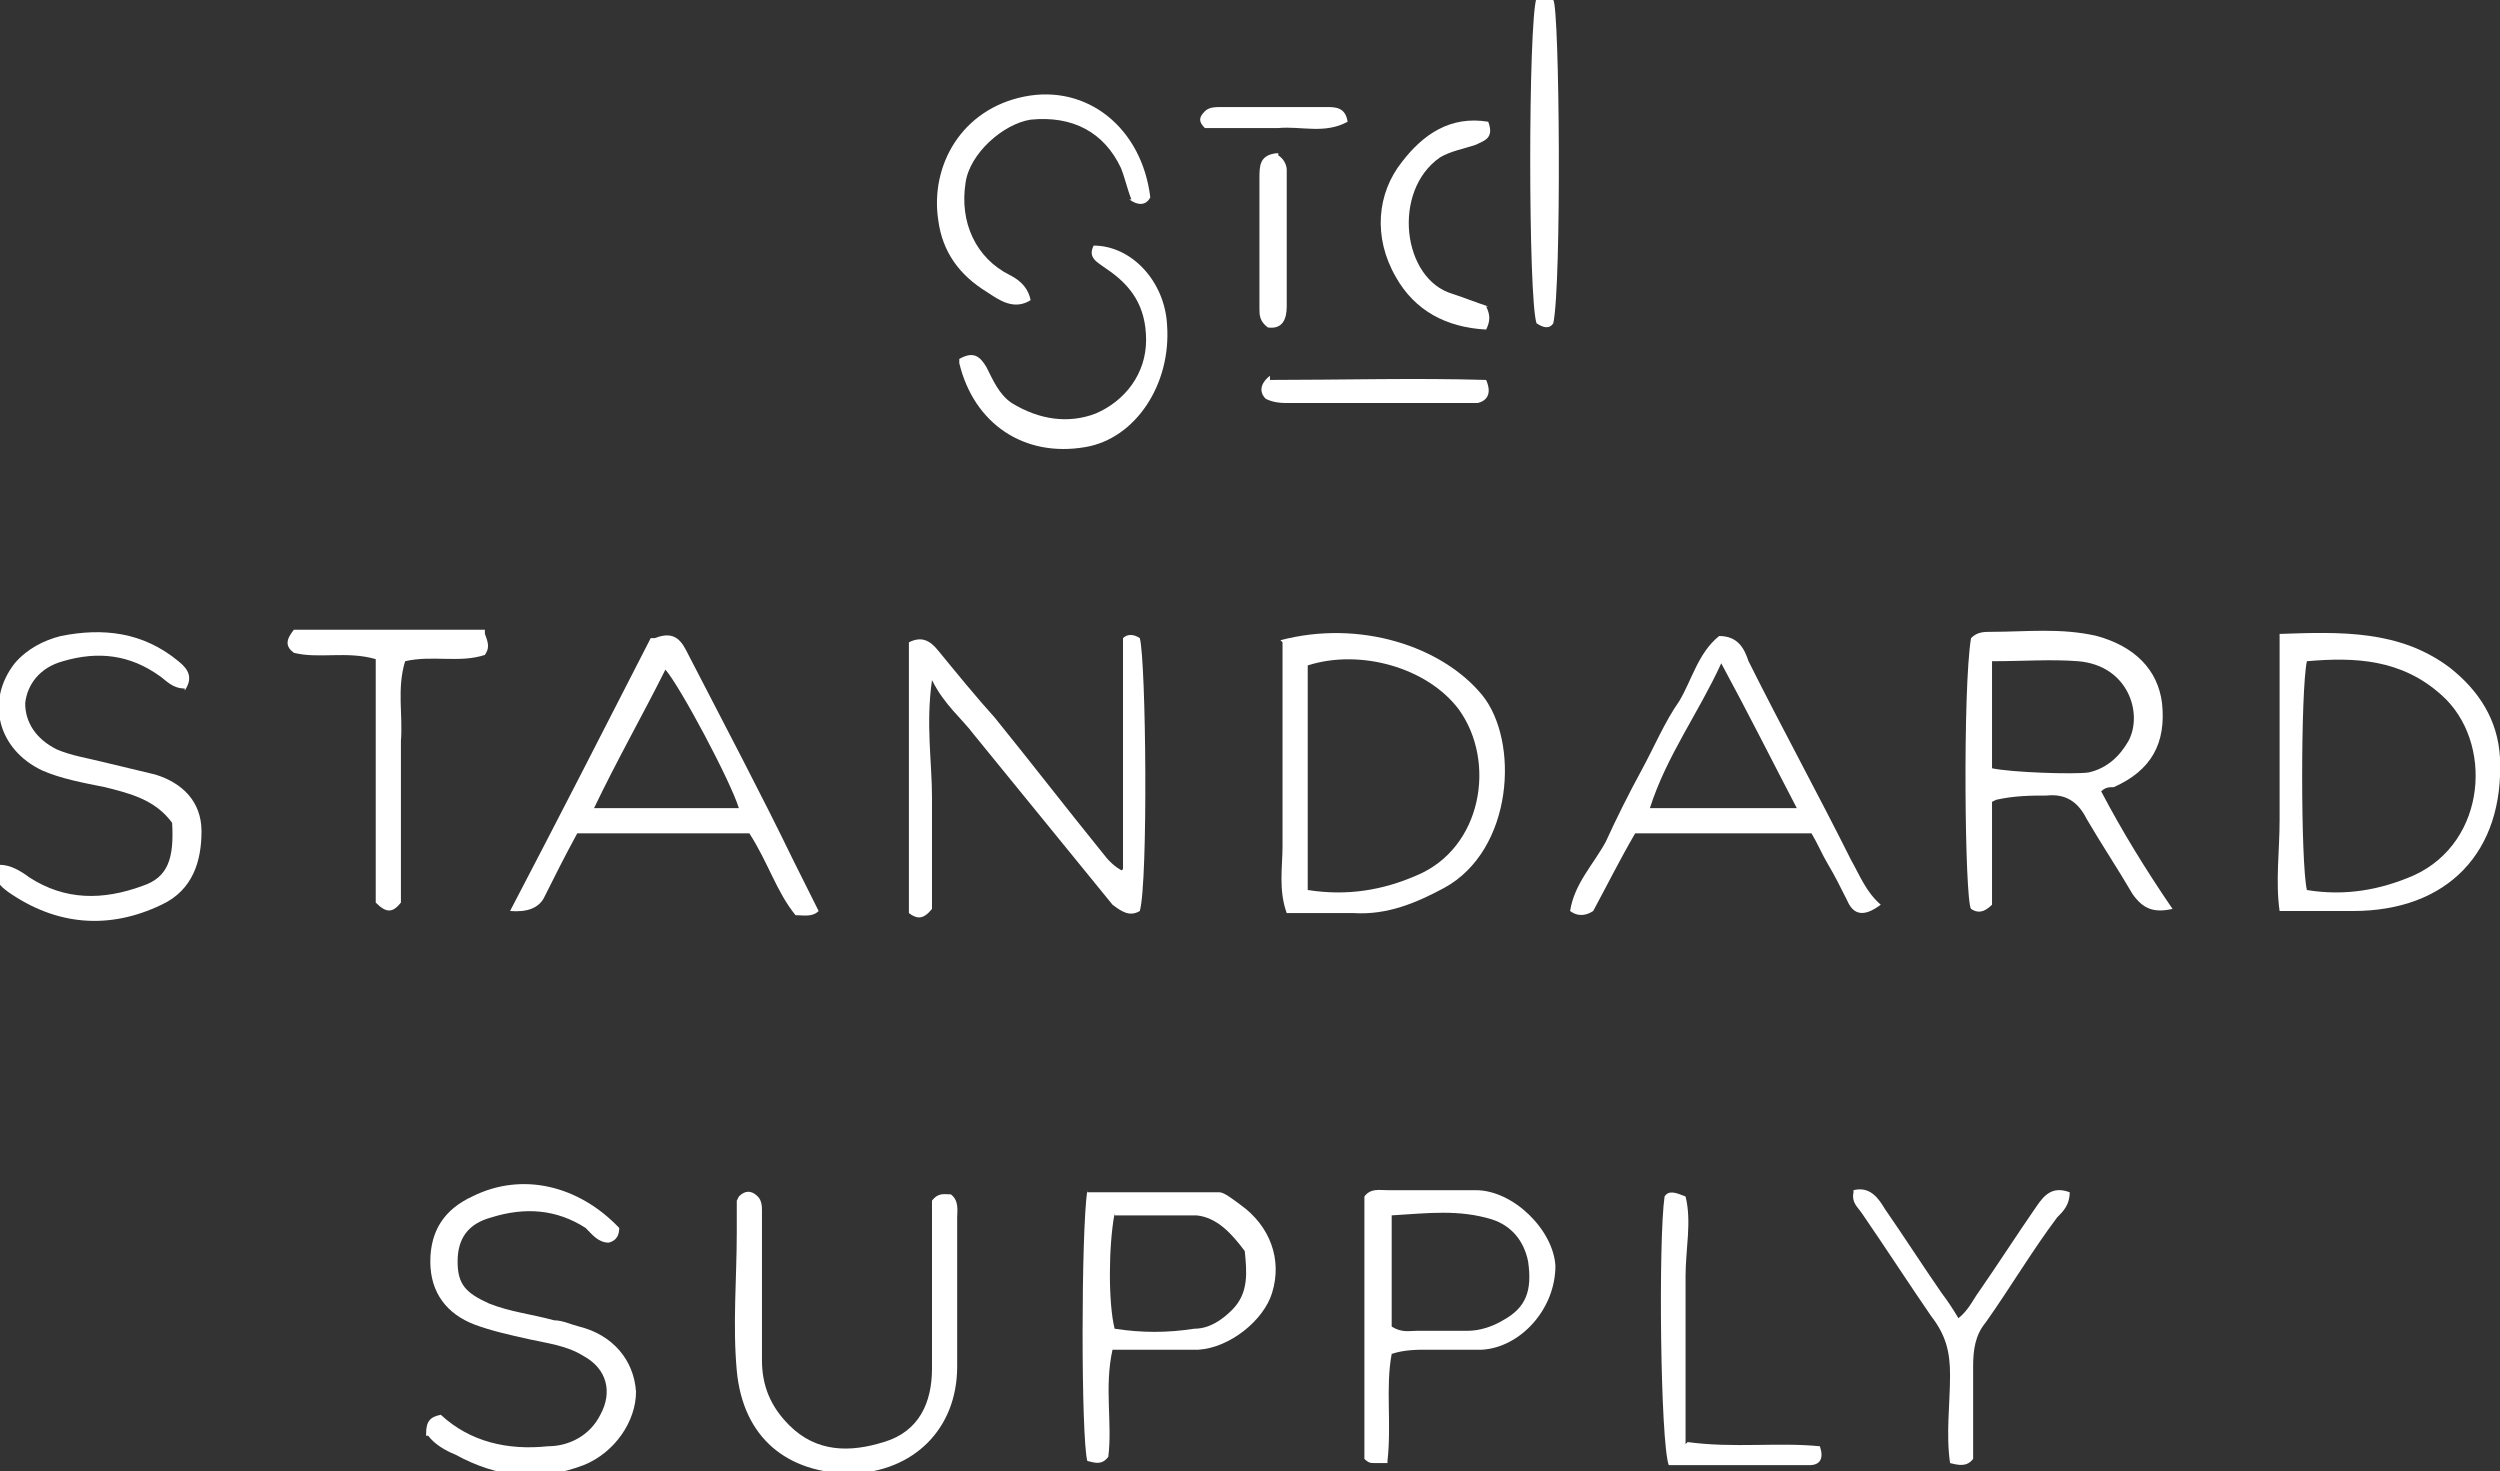 <?xml version="1.0" encoding="UTF-8"?>
<svg id="_レイヤー_1" data-name=" レイヤー 1" xmlns="http://www.w3.org/2000/svg" width="119.1" height="70.1" version="1.1" viewBox="0 0 119.1 70.1">
  <rect x="0" y="0" width="119.1" height="70.1" fill="#333333" stroke="none"/>
  <defs>
    <style>
      .cls-1 {
        fill: #fff;
        stroke-width: 0px;
      }
    </style>
  </defs>
  <path class="cls-1" d="M53.5,41.4v-10.7s0-.2,0-.3c.2-.2.5-.2.8,0,.3,1.1.4,11.6,0,13-.5.3-.9,0-1.3-.3-2.2-2.7-4.4-5.4-6.6-8.1-.6-.8-1.4-1.4-2-2.6-.3,2.1,0,3.9,0,5.6v5.3c-.4.5-.7.5-1.1.2v-12.9c.6-.3,1-.1,1.4.4.9,1.1,1.8,2.2,2.7,3.2,1.7,2.1,3.4,4.3,5.1,6.4.3.4.6.7,1,.9,0,0,0,.2,0,0h-.1Z"/>
  <path class="cls-1" d="M94.9,38.2v4.9c-.4.4-.7.4-1,.2-.3-.4-.4-10.5,0-12.9.3-.3.6-.3,1-.3,1.6,0,3.3-.2,5,.2,1.8.5,2.9,1.6,3.1,3.2.2,1.9-.5,3.2-2.3,4-.2,0-.4,0-.6.2,1,1.9,2.1,3.7,3.4,5.6-.9.2-1.4,0-1.9-.7-.7-1.2-1.5-2.4-2.2-3.6-.4-.8-1-1.2-1.9-1.1-.7,0-1.5,0-2.4.2h0ZM94.9,31.4c0,1.9,0,3.5,0,5.2.9.2,3.9.3,4.6.2.9-.2,1.5-.8,1.9-1.5.7-1.3,0-3.6-2.4-3.8-1.3-.1-2.6,0-4.1,0h0Z"/>
  <path class="cls-1" d="M108.6,30.2c2.9-.1,5.7-.2,8.1,1.6,1.4,1.1,2.3,2.5,2.4,4.3.2,4.5-2.5,7.3-7,7.3s-2.2,0-3.5,0c-.2-1.4,0-2.9,0-4.3v-4.4c0-1.4,0-2.9,0-4.5h0ZM109.9,31.5c-.3,1.4-.3,9.6,0,10.9,1.8.3,3.5,0,5.1-.7,3.5-1.6,3.8-6.4,1.3-8.6-1.9-1.7-4.1-1.8-6.4-1.6Z"/>
  <path class="cls-1" d="M61,30.5c3.8-1,7.7.3,9.6,2.6,1.8,2.2,1.5,7.4-1.8,9.2-1.3.7-2.7,1.3-4.3,1.2-1,0-2.1,0-3.2,0-.4-1.1-.2-2.2-.2-3.2v-9.7h0ZM62.3,42.4c1.9.3,3.6,0,5.2-.7,3.1-1.3,3.8-5.4,2-7.9-1.5-2-4.7-2.9-7.2-2.1v10.7Z"/>
  <path class="cls-1" d="M77.9,39.7c-.7,1.2-1.3,2.4-2,3.7-.3.2-.7.3-1.1,0,.2-1.3,1.1-2.2,1.7-3.3.5-1.1,1.1-2.3,1.7-3.4.6-1.1,1.1-2.3,1.8-3.3.6-1,.9-2.3,1.9-3.1.9,0,1.2.6,1.4,1.2,1.6,3.2,3.3,6.3,4.9,9.5.4.7.7,1.5,1.4,2.1-.8.6-1.3.5-1.6-.2-.3-.6-.6-1.2-.9-1.7s-.5-1-.8-1.5h-8.4ZM85.6,38.5c-1.2-2.3-2.3-4.5-3.6-6.9-1.1,2.4-2.6,4.4-3.4,6.9h7Z"/>
  <path class="cls-1" d="M8.8,32.8c-.6,0-.9-.4-1.2-.6-1.4-1-2.9-1.2-4.6-.7-1.1.3-1.7,1.1-1.8,2,0,.9.5,1.7,1.5,2.2.7.3,1.4.4,2.2.6.8.2,1.7.4,2.5.6,1.3.4,2.2,1.3,2.2,2.7s-.4,2.8-1.9,3.5c-2.5,1.2-5,1-7.3-.6C0,42.2-.4,41.9,0,41.2c.5,0,1,.3,1.4.6,1.7,1.1,3.5,1.1,5.4.4,1.2-.4,1.5-1.3,1.4-3-.8-1.1-2-1.4-3.2-1.7-1-.2-2.1-.4-3-.8-2.1-1-2.7-3.3-1.3-5.1.6-.7,1.4-1.1,2.2-1.3,2-.4,3.9-.2,5.6,1.2.5.4.7.8.3,1.4h0Z"/>
  <path class="cls-1" d="M31.2,30.4c1-.4,1.3.2,1.6.8,1.7,3.3,3.4,6.5,5,9.8.4.8.8,1.6,1.2,2.4-.3.3-.7.2-1.1.2-.9-1.1-1.3-2.5-2.2-3.9h-8.2c-.6,1.1-1.1,2.1-1.6,3.1q-.4.7-1.6.6c2.3-4.4,4.5-8.7,6.7-13h.2ZM35.2,38.5c-.4-1.3-2.8-5.8-3.5-6.6-1.1,2.2-2.3,4.3-3.4,6.6h7-.1Z"/>
  <path class="cls-1" d="M20.3,68.3c0-.6.2-.8.7-.9,1.4,1.3,3.2,1.7,5.1,1.5,1,0,2-.5,2.5-1.5.6-1.1.3-2.2-.8-2.8-.8-.5-1.7-.6-2.6-.8s-1.8-.4-2.6-.7c-1.3-.5-2.1-1.5-2.1-3s.7-2.5,2-3.1c2.4-1.2,5.1-.5,7,1.5,0,.3-.1.6-.5.7-.5,0-.8-.4-1.1-.7-1.4-.9-2.9-1-4.5-.5-1.1.3-1.6,1-1.6,2.1s.4,1.5,1.5,2c1,.4,2,.5,3.1.8.4,0,.8.2,1.2.3,1.6.4,2.6,1.6,2.7,3.1,0,1.4-1,2.9-2.5,3.5-2.1.8-4.1.6-6.1-.5-.5-.2-1-.5-1.3-.9h-.1Z"/>
  <path class="cls-1" d="M35.2,57c.3-.3.6-.3.9,0,.2.2.2.5.2.7v7.1c0,1.2.4,2.2,1.3,3.1,1.3,1.3,2.9,1.3,4.5.8,1.7-.5,2.3-1.9,2.3-3.5v-8c.3-.4.6-.3.9-.3.4.3.3.8.3,1.1v7.1c0,3-2.1,5-5,5.1-3.1,0-5.2-1.7-5.5-4.9-.2-2.2,0-4.4,0-6.6s0-1,0-1.5h0Z"/>
  <path class="cls-1" d="M51.8,56.8h6.3c.2,0,.6.3,1,.6,1.4,1,2,2.6,1.5,4.2-.4,1.3-2,2.6-3.5,2.7h-4.1c-.4,1.8,0,3.5-.2,5.1-.3.4-.6.3-1,.2-.3-1.1-.3-10.9,0-12.9h0ZM53.1,57.8c-.3,1.6-.3,4.3,0,5.5,1.3.2,2.5.2,3.8,0,.7,0,1.3-.4,1.8-.9.8-.8.7-1.8.6-2.8-.6-.8-1.3-1.6-2.3-1.7-1.3,0-2.7,0-4,0h.1Z"/>
  <path class="cls-1" d="M66.1,69.7c-.3,0-.4,0-.6,0s-.3,0-.5-.2v-12.5c.3-.4.7-.3,1.1-.3h4.2c1.8,0,3.7,1.9,3.8,3.6,0,2.1-1.7,3.9-3.5,4h-2.6c-.5,0-1.1,0-1.7.2-.3,1.6,0,3.3-.2,5.1ZM66.3,63.2c.5.3.8.2,1.2.2h2.4c.6,0,1.2-.2,1.7-.5,1.1-.6,1.4-1.4,1.2-2.8-.2-1-.8-1.7-1.7-2-1.6-.5-3.1-.3-4.8-.2v5.4h0Z"/>
  <path class="cls-1" d="M23.1,30.2c.2.5.2.7,0,1-1.2.4-2.5,0-3.8.3-.4,1.3-.1,2.6-.2,3.8v7.7c-.4.5-.7.5-1.2,0v-11.6c-1.4-.4-2.7,0-3.9-.3-.4-.3-.4-.6,0-1.1h9.2-.1Z"/>
  <path class="cls-1" d="M88.3,56.7c.8-.2,1.2.4,1.5.9.9,1.3,1.8,2.7,2.7,4,.3.4.5.7.8,1.2.5-.4.7-.9,1-1.3.9-1.3,1.8-2.7,2.7-4,.4-.6.8-1,1.6-.7,0,.6-.3.9-.6,1.2-1.2,1.6-2.2,3.3-3.4,5-.5.6-.6,1.3-.6,2.1,0,1.5,0,3,0,4.4-.3.4-.7.3-1.1.2-.2-1.4,0-2.8,0-4.2,0-1.1-.2-1.9-.9-2.8-1.1-1.6-2.2-3.3-3.3-4.9-.2-.3-.5-.5-.4-1h0Z"/>
  <path class="cls-1" d="M53.9,9.5c-.2-.5-.3-1-.5-1.5-.8-1.7-2.3-2.5-4.3-2.3-1.3.2-2.9,1.6-3.1,3-.3,1.9.5,3.6,2.1,4.4.6.3.9.7,1,1.2-.8.5-1.5,0-2.1-.4-1.3-.8-2.1-1.9-2.3-3.4-.4-2.6,1.1-5.3,4.1-5.9s5.6,1.5,6,4.8c-.2.4-.6.4-1,.1h0Z"/>
  <path class="cls-1" d="M45.7,17.1c.7-.4,1-.1,1.3.4.3.6.6,1.3,1.2,1.7,1.3.8,2.7,1,4,.5,1.4-.6,2.4-1.9,2.4-3.5s-.7-2.6-1.9-3.4c-.4-.3-.9-.5-.6-1.1,1.8,0,3.4,1.7,3.5,3.8.2,2.8-1.5,5.4-3.9,5.8-2.9.5-5.3-1.1-6-4v-.2Z"/>
  <path class="cls-1" d="M80.4,68.7c2.2.3,4.3,0,6.3.2.2.6,0,.9-.5.9h-6.7c-.4-1.1-.5-10.7-.2-12.8.2-.3.5-.2,1,0,.3,1.2,0,2.5,0,3.8v3.9s0,4.1,0,4.1Z"/>
  <path class="cls-1" d="M73.3,0c.2-.1.5-.1.7,0,.3.4.4,13.5,0,15.4-.2.3-.5.2-.8,0-.4-1.2-.4-14.3,0-15.5h.1Z"/>
  <path class="cls-1" d="M70.8,14.6c.2.4.2.7,0,1.1-1.9-.1-3.4-.9-4.3-2.5-1.1-1.9-.9-4,.3-5.5,1-1.3,2.3-2.2,4.1-1.9.3.8-.2.9-.6,1.1-.6.2-1.2.3-1.7.6-2.3,1.6-1.8,5.8.6,6.5.6.2,1.1.4,1.7.6h0Z"/>
  <path class="cls-1" d="M60.5,18.1c3.4,0,6.9-.1,10.3,0,.3.7,0,1-.4,1.1h-9c-.3,0-.7,0-1.1-.2-.3-.3-.3-.7.2-1.1v.2Z"/>
  <path class="cls-1" d="M60.9,7.4c.3.2.4.5.4.7v6.5c0,.6-.2,1.1-.9,1-.4-.3-.4-.6-.4-.9v-6.2c0-.6,0-1.1.8-1.2h.1Z"/>
  <path class="cls-1" d="M57.4,6.1c-.3-.3-.3-.5,0-.8.2-.2.5-.2.8-.2h5c.4,0,.9,0,1,.7-1.1.6-2.2.2-3.3.3h-3.4Z"/>
</svg>